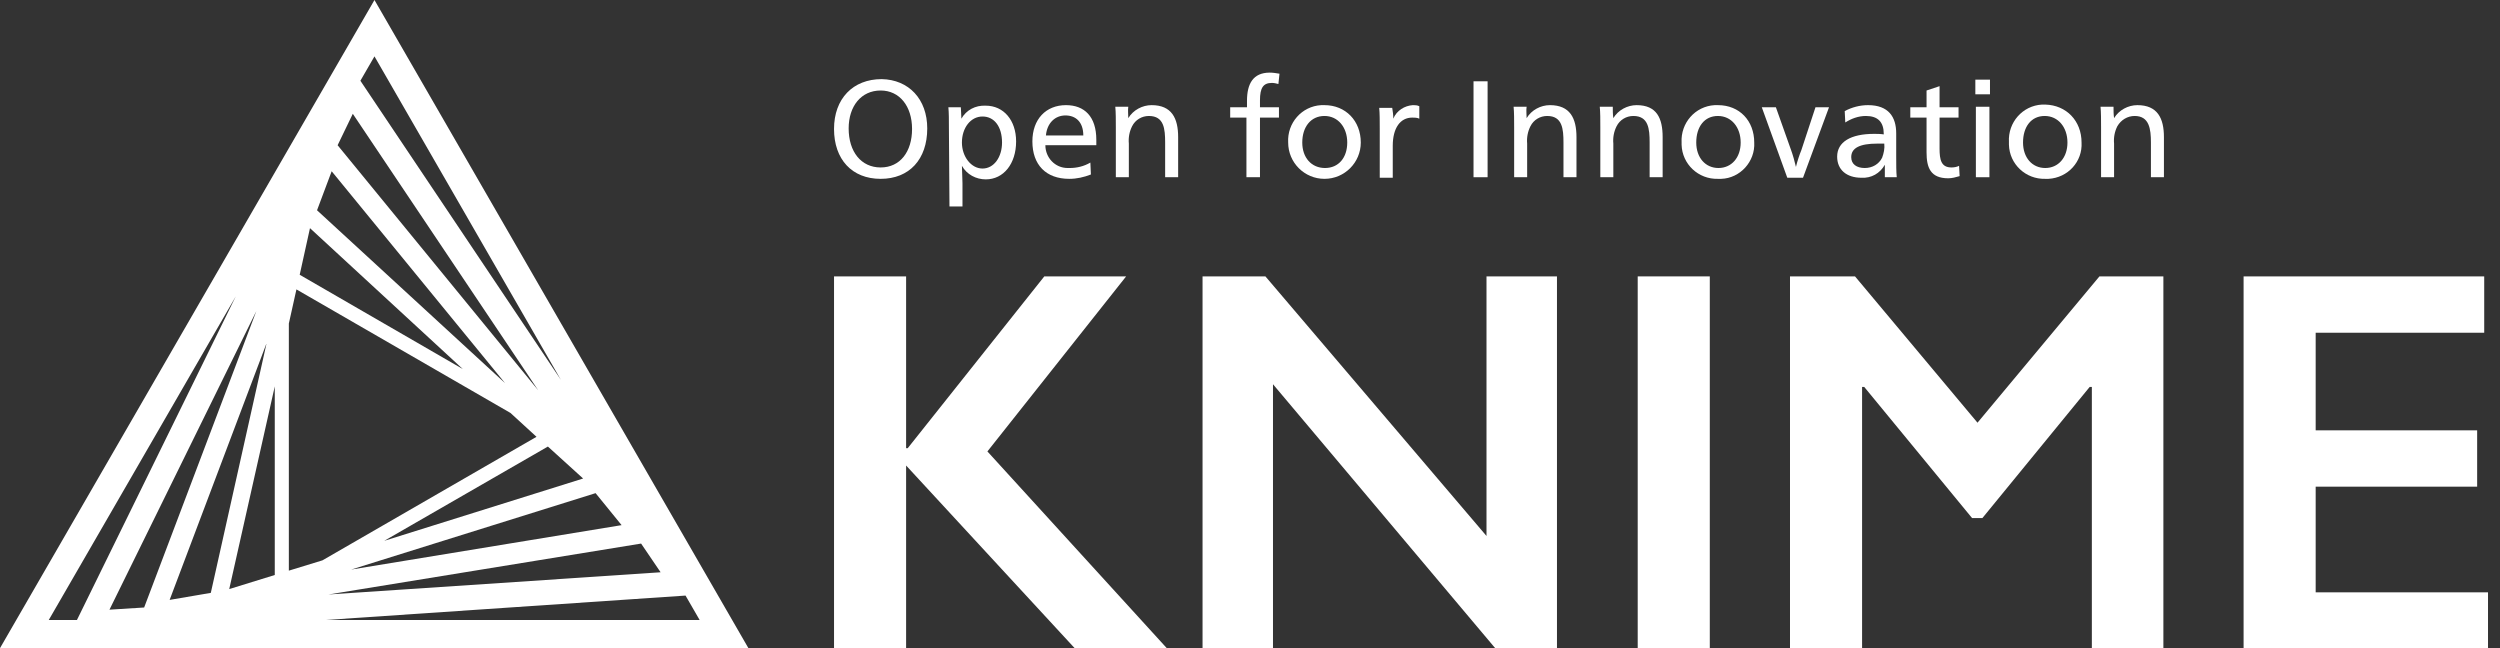 <svg width="108" height="28" viewBox="0 0 108 28" fill="none" xmlns="http://www.w3.org/2000/svg">
<rect x="0" y="0" width="108" height="28" fill="#333333" stroke="none"/>
<g clip-path="url(#clip0_3964_79002)">
<path d="M16.177 0L0 28H32.331L16.177 0ZM12.478 24.652V13.977L12.806 12.502L22.053 17.84L23.177 18.87L13.93 24.207L12.478 24.652ZM12.947 11.87L13.391 9.856L19.993 15.943L12.947 11.87ZM11.87 24.84L9.903 25.448L11.87 16.692V24.84ZM23.669 19.291L25.191 20.672L16.599 23.364L23.669 19.291ZM13.696 9.084L14.328 7.398L21.819 16.552L13.696 9.084ZM9.107 25.612L7.328 25.916L11.518 14.819L9.107 25.612ZM25.729 21.304L26.853 22.686L15.171 24.605L25.729 21.304ZM14.585 6.274L15.241 4.916L23.247 16.856L14.585 6.274ZM6.227 26.244L4.729 26.338L11.074 13.438L6.227 26.244ZM27.696 23.482L28.538 24.722L14.187 25.682L27.696 23.482ZM24.231 16.411L15.569 3.488L16.177 2.435L24.231 16.411ZM10.184 12.806L3.324 26.783H2.107L10.184 12.806ZM14.07 26.783L29.615 25.729L30.224 26.783H14.07Z" fill="white"/>
<path d="M40.057 5.548C40.057 6.883 39.284 7.726 38.044 7.726C36.803 7.726 36.03 6.883 36.03 5.572C36.03 4.261 36.849 3.418 38.09 3.418C39.261 3.441 40.057 4.284 40.057 5.548ZM36.662 5.548C36.662 6.555 37.201 7.234 38.044 7.234C38.886 7.234 39.401 6.555 39.401 5.572C39.401 4.589 38.863 3.91 38.044 3.91C37.201 3.91 36.662 4.589 36.662 5.548Z" fill="white"/>
<path d="M40.993 5.525C40.993 5.197 40.993 4.87 40.97 4.635H41.508C41.508 4.753 41.532 4.963 41.532 5.127C41.742 4.753 42.141 4.542 42.585 4.565C43.358 4.565 43.896 5.197 43.896 6.11C43.896 7.07 43.358 7.749 42.585 7.749C42.164 7.749 41.766 7.538 41.555 7.164C41.555 7.281 41.579 7.749 41.579 7.913V8.92H41.017L40.993 5.525ZM41.555 6.157C41.555 6.766 41.953 7.281 42.445 7.281C42.937 7.281 43.288 6.789 43.288 6.157C43.288 5.478 42.96 5.033 42.445 5.033C41.93 5.033 41.555 5.525 41.555 6.157Z" fill="white"/>
<path d="M45.16 6.274C45.16 6.813 45.582 7.258 46.12 7.258C46.144 7.258 46.191 7.258 46.214 7.258C46.518 7.258 46.823 7.187 47.104 7.023L47.127 7.538C46.823 7.656 46.518 7.726 46.191 7.726C45.184 7.726 44.599 7.117 44.599 6.11C44.599 5.151 45.184 4.542 46.05 4.542C46.846 4.542 47.361 5.033 47.361 6.04C47.361 6.11 47.361 6.204 47.361 6.274H45.16ZM46.799 5.853C46.799 5.268 46.471 4.987 46.027 4.987C45.582 4.987 45.231 5.314 45.184 5.853H46.799Z" fill="white"/>
<path d="M48.742 5.104C48.953 4.753 49.351 4.542 49.749 4.542C50.615 4.542 50.896 5.104 50.896 5.923V7.656H50.334V6.157C50.334 5.572 50.288 5.01 49.632 5.01C49.328 5.01 49.047 5.174 48.906 5.455C48.789 5.689 48.742 5.946 48.766 6.204V7.656H48.204V5.502C48.204 5.174 48.204 4.846 48.181 4.612H48.742C48.719 4.753 48.742 4.94 48.742 5.104Z" fill="white"/>
<path d="M55.227 3.629C55.134 3.605 55.04 3.582 54.947 3.582C54.572 3.582 54.431 3.793 54.431 4.331V4.635H55.251V5.08H54.431V7.656H53.846V5.08H53.144V4.635H53.87V4.355C53.87 3.629 54.127 3.137 54.853 3.137C54.993 3.137 55.134 3.161 55.274 3.184L55.227 3.629Z" fill="white"/>
<path d="M58.786 6.157C58.786 7.023 58.084 7.726 57.217 7.726C56.351 7.726 55.649 7.023 55.649 6.157C55.602 5.314 56.234 4.589 57.077 4.542C57.124 4.542 57.17 4.542 57.217 4.542C58.13 4.542 58.786 5.221 58.786 6.157ZM56.258 6.157C56.258 6.813 56.656 7.258 57.241 7.258C57.826 7.258 58.201 6.813 58.201 6.157C58.201 5.502 57.803 5.01 57.217 5.01C56.632 5.01 56.258 5.478 56.258 6.157Z" fill="white"/>
<path d="M60.191 5.127C60.331 4.776 60.682 4.565 61.033 4.542C61.127 4.542 61.221 4.542 61.314 4.589V5.127C61.221 5.08 61.104 5.08 61.01 5.08C60.495 5.08 60.167 5.525 60.167 6.298V7.679H59.605V5.548C59.605 5.221 59.605 4.893 59.582 4.659H60.144C60.167 4.799 60.191 4.963 60.191 5.127Z" fill="white"/>
<path d="M64.264 7.656H63.656V3.512H64.264V7.656Z" fill="white"/>
<path d="M65.95 5.104C66.16 4.753 66.558 4.542 66.957 4.542C67.823 4.542 68.104 5.104 68.104 5.923V7.656H67.542V6.157C67.542 5.572 67.495 5.01 66.839 5.01C66.535 5.01 66.254 5.174 66.114 5.455C65.997 5.689 65.95 5.946 65.973 6.204V7.656H65.411V5.502C65.411 5.174 65.411 4.846 65.388 4.612H65.95C65.926 4.753 65.95 4.94 65.95 5.104Z" fill="white"/>
<path d="M69.696 5.104C69.906 4.753 70.304 4.542 70.702 4.542C71.569 4.542 71.826 5.104 71.826 5.923V7.656H71.264V6.157C71.264 5.572 71.217 5.01 70.562 5.01C70.257 5.01 69.977 5.174 69.836 5.455C69.719 5.689 69.672 5.946 69.696 6.204V7.656H69.134V5.502C69.134 5.174 69.134 4.846 69.11 4.612H69.672C69.672 4.753 69.672 4.94 69.696 5.104Z" fill="white"/>
<path d="M75.783 6.157C75.829 6.977 75.174 7.702 74.355 7.726C74.308 7.726 74.261 7.726 74.214 7.726C73.371 7.749 72.669 7.094 72.645 6.251C72.645 6.227 72.645 6.181 72.645 6.157C72.599 5.314 73.231 4.589 74.074 4.542C74.12 4.542 74.167 4.542 74.214 4.542C75.15 4.542 75.783 5.221 75.783 6.157ZM73.278 6.157C73.278 6.813 73.676 7.258 74.237 7.258C74.799 7.258 75.197 6.813 75.197 6.157C75.197 5.502 74.799 5.01 74.214 5.01C73.629 5.01 73.278 5.478 73.278 6.157Z" fill="white"/>
<path d="M77.375 6.485C77.445 6.672 77.538 7 77.585 7.211C77.632 7 77.749 6.649 77.819 6.485L78.428 4.635H79.013L77.89 7.679H77.211L76.11 4.635H76.719L77.375 6.485Z" fill="white"/>
<path d="M79.692 4.799C79.997 4.635 80.348 4.542 80.699 4.542C81.589 4.542 81.916 5.057 81.916 5.759C81.916 6.157 81.916 6.625 81.916 6.742C81.916 7.07 81.916 7.445 81.94 7.656H81.425C81.425 7.609 81.425 7.492 81.425 7.398C81.425 7.304 81.425 7.211 81.425 7.117C81.214 7.492 80.84 7.702 80.418 7.679C79.763 7.679 79.365 7.328 79.365 6.766C79.365 6.134 79.95 5.783 80.957 5.783C81.074 5.783 81.237 5.783 81.378 5.806V5.783C81.378 5.268 81.12 5.01 80.605 5.01C80.278 5.01 79.973 5.127 79.716 5.291L79.692 4.799ZM81.097 6.204C80.348 6.204 79.973 6.391 79.973 6.789C79.973 7.094 80.207 7.258 80.558 7.258C80.886 7.258 81.167 7.094 81.308 6.813C81.378 6.625 81.425 6.415 81.401 6.204C81.331 6.204 81.237 6.204 81.097 6.204Z" fill="white"/>
<path d="M83.789 4.635H84.609V5.08H83.789V6.415C83.789 6.906 83.859 7.234 84.304 7.234C84.421 7.234 84.538 7.211 84.632 7.164L84.656 7.609C84.492 7.656 84.328 7.702 84.164 7.702C83.391 7.702 83.227 7.234 83.227 6.579V5.08H82.525V4.635H83.227V3.91L83.789 3.722V4.635Z" fill="white"/>
<path d="M85.967 4.074H85.335V3.441H85.967V4.074ZM85.943 7.656H85.358V4.612H85.943V7.656Z" fill="white"/>
<path d="M89.923 6.157C89.97 6.977 89.338 7.679 88.495 7.726C88.448 7.726 88.401 7.726 88.355 7.726C87.512 7.749 86.809 7.094 86.786 6.251C86.786 6.204 86.786 6.181 86.786 6.134C86.739 5.291 87.371 4.565 88.214 4.518C88.261 4.518 88.308 4.518 88.355 4.518C89.268 4.542 89.923 5.221 89.923 6.157ZM87.395 6.157C87.395 6.813 87.793 7.258 88.355 7.258C88.916 7.258 89.314 6.813 89.314 6.157C89.314 5.502 88.916 5.01 88.331 5.01C87.746 5.01 87.395 5.478 87.395 6.157Z" fill="white"/>
<path d="M91.328 5.104C91.538 4.753 91.936 4.542 92.335 4.542C93.201 4.542 93.482 5.104 93.482 5.923V7.656H92.92V6.157C92.92 5.572 92.85 5.01 92.217 5.01C91.913 5.01 91.632 5.174 91.468 5.455C91.351 5.689 91.304 5.946 91.328 6.204V7.656H90.766V5.502C90.766 5.174 90.766 4.846 90.743 4.612H91.304C91.304 4.753 91.304 4.94 91.328 5.104Z" fill="white"/>
<path d="M39.144 11.94V19.361H39.214L45.114 11.94H48.649L42.656 19.502L50.405 28H46.425L39.144 20.11V28H36.03V11.94H39.144Z" fill="white"/>
<path d="M54.666 11.94L64.217 23.154V11.94H67.261V28H64.592L54.993 16.599V28H51.95V11.94H54.666Z" fill="white"/>
<path d="M73.863 11.94V28H70.749V11.94H73.863Z" fill="white"/>
<path d="M80.137 11.94L85.428 18.261L90.696 11.94H93.458V28H90.368V16.716H90.274L85.639 22.381H85.194L80.535 16.716H80.442V28H77.328V11.94H80.137Z" fill="white"/>
<path d="M107.318 11.94V14.375H100.037V18.589H107.013V21.023H100.037V25.589H107.482V28.023H96.923V11.94H107.318Z" fill="white"/>
</g>
<defs>
<clipPath id="clip0_3964_79002">
<rect width="107.482" height="28" fill="white"/>
</clipPath>
</defs>
</svg>
